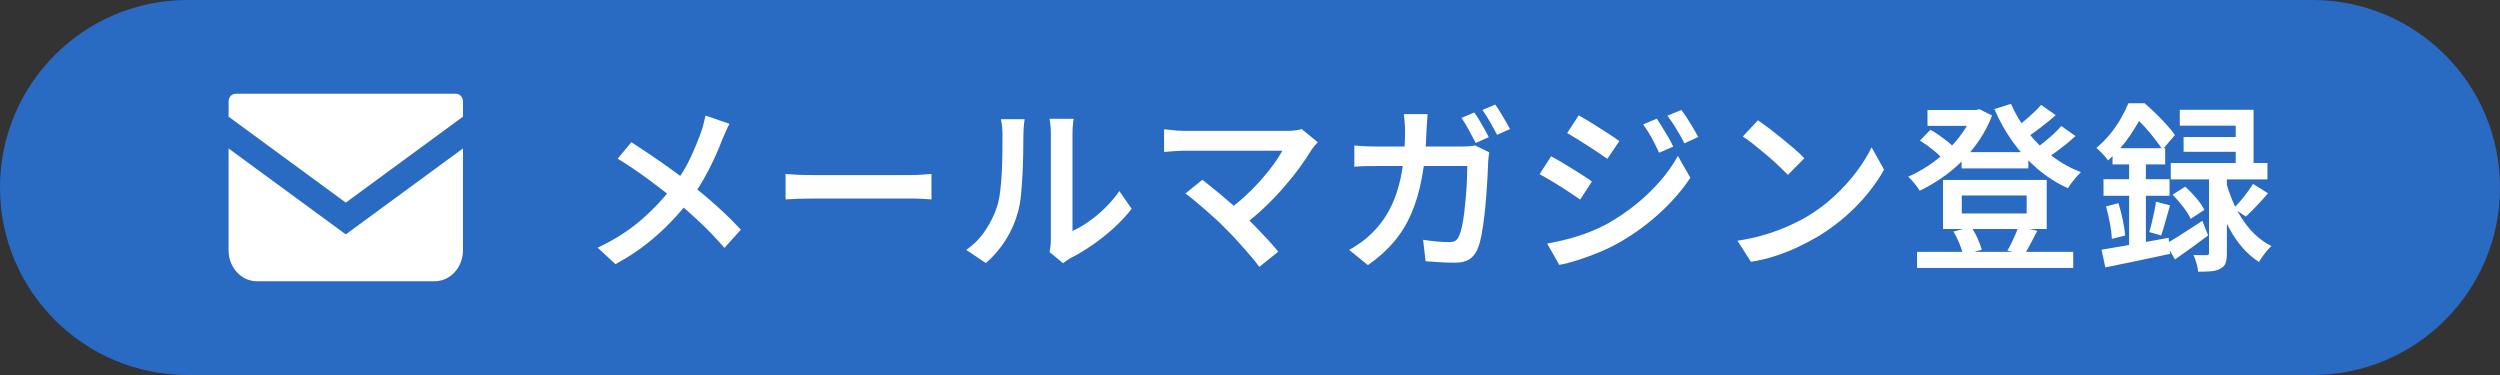 <?xml version="1.0" encoding="UTF-8"?>
<svg id="_レイヤー_1" xmlns="http://www.w3.org/2000/svg" version="1.1" viewBox="0 0 160 24">
  <rect x="0" y="0" width="160" height="24" fill="#333333" stroke="none"/>
  <!-- Generator: Adobe Illustrator 29.6.1, SVG Export Plug-In . SVG Version: 2.1.1 Build 9)  -->
  <defs>
    <style>
      .st0 {
        fill: #fff;
      }

      .st1 {
        fill: #296ac3;
      }
    </style>
  </defs>
  <path class="st1" d="M12,0h136c6.627,0,12,5.373,12,12h0c0,6.627-5.373,12-12,12H12C5.373,24,0,18.627,0,12h0C0,5.373,5.373,0,12,0Z"/>
  <g>
    <g>
      <path class="st0" d="M29.177,6h-14.095c-.249,0-.452.222-.452.495v.974l7.5,5.499,7.5-5.5v-.974c0-.274-.203-.495-.452-.495h0Z"/>
      <path class="st0" d="M14.629,9.5v6.52c0,1.094.81,1.98,1.81,1.98h11.38c1,0,1.81-.886,1.81-1.98v-6.52l-7.5,5.5s-7.5-5.499-7.5-5.499Z"/>
    </g>
    <g>
      <path class="st0" d="M46.686,7.926c-.069.123-.148.284-.236.484-.089.2-.16.365-.214.496-.146.385-.321.801-.525,1.247s-.436.896-.698,1.351-.55.889-.865,1.304c-.362.462-.769.932-1.224,1.408-.454.477-.97.942-1.547,1.397-.577.454-1.238.885-1.985,1.293l-1.143-1.051c1.055-.5,1.964-1.077,2.731-1.731.765-.653,1.448-1.373,2.048-2.158.47-.6.847-1.202,1.132-1.806.284-.605.526-1.191.727-1.761.054-.145.104-.315.15-.508s.085-.357.115-.496l1.535.531h0ZM40.408,9.103c.284.185.592.387.923.606.331.219.662.444.992.675.331.231.648.458.953.681.304.224.571.432.802.624.615.477,1.21.974,1.783,1.488.573.516,1.091,1.023,1.553,1.523l-1.051,1.166c-.5-.577-1.01-1.111-1.529-1.605-.519-.492-1.079-.988-1.68-1.488-.207-.178-.446-.371-.715-.583-.27-.212-.562-.433-.878-.664-.315-.231-.644-.463-.986-.698-.343-.234-.69-.46-1.045-.675l.878-1.051h0Z"/>
      <path class="st0" d="M50.276,11.134c.131.008.298.019.502.035s.417.024.641.028c.223.004.435.006.635.006h6.244c.277,0,.529-.01.756-.028.227-.019.414-.033.56-.041v1.628c-.131-.008-.321-.019-.571-.035-.25-.015-.498-.022-.744-.022h-6.244c-.323,0-.648.006-.976.017-.327.012-.594.025-.802.041v-1.628h0Z"/>
      <path class="st0" d="M61.84,15.994c.501-.353.914-.779,1.241-1.275s.571-.998.733-1.506c.084-.254.149-.569.195-.946.047-.377.081-.781.104-1.212.022-.432.036-.858.04-1.281.004-.424.006-.805.006-1.143,0-.216-.01-.402-.028-.56-.019-.157-.045-.306-.075-.444h1.523c-.008.023-.018.087-.029.19-.012.104-.022.226-.034.364s-.018.28-.018.427c0,.339-.004.731-.012,1.178s-.022.903-.046,1.373-.056.914-.098,1.333c-.043.42-.106.775-.19,1.067-.17.639-.432,1.237-.785,1.795-.354.559-.777,1.053-1.27,1.483l-1.259-.843h0ZM67.173,16.132c.022-.107.042-.231.058-.369s.023-.277.023-.416v-6.786c0-.246-.012-.46-.035-.641s-.038-.287-.046-.317h1.535c0,.03-.012.137-.035.317-.022.181-.034.398-.034.652v6.209c.331-.145.675-.344,1.033-.595.357-.249.708-.542,1.05-.877.343-.335.648-.694.918-1.079l.784,1.131c-.322.424-.708.837-1.153,1.241-.446.404-.908.769-1.386,1.097-.477.327-.939.602-1.385.825-.115.069-.21.131-.283.185s-.132.1-.179.139l-.865-.716v-0Z"/>
      <path class="st0" d="M84.337,9.103c-.069.077-.137.152-.202.226s-.121.144-.167.213c-.224.37-.491.768-.803,1.195-.311.427-.66.859-1.044,1.298-.386.439-.795.864-1.23,1.275-.435.412-.883.787-1.345,1.126l-1.027-.947c.4-.276.783-.582,1.148-.917s.702-.676,1.01-1.022c.308-.347.581-.683.819-1.01s.431-.625.577-.894h-6.29c-.154,0-.314.006-.479.017-.165.012-.321.023-.467.035-.146.012-.258.021-.335.028v-1.454c.1.008.225.021.375.041.15.019.306.034.468.046.161.012.308.018.439.018h6.532c.424,0,.755-.039.993-.116l1.027.843h0ZM78.426,14.621c-.169-.177-.365-.367-.588-.571-.224-.204-.456-.412-.698-.624-.243-.211-.474-.407-.693-.588-.219-.181-.413-.333-.582-.456l1.085-.877c.145.115.324.258.536.427s.44.355.686.56.493.416.739.635c.246.22.48.433.704.641.246.238.506.498.779.779.273.281.532.556.778.825s.458.516.635.738l-1.212.97c-.153-.216-.353-.466-.6-.75-.246-.285-.506-.579-.779-.883s-.537-.579-.791-.825h-0Z"/>
      <path class="st0" d="M91.366,7.302c-.008.132-.019.297-.035.497s-.027.369-.034.508c-.031,1.154-.129,2.174-.295,3.059-.165.885-.398,1.668-.698,2.349-.3.681-.679,1.285-1.137,1.812-.458.527-.998,1.007-1.621,1.438l-1.201-.97c.224-.123.464-.274.722-.456.258-.181.494-.379.71-.594.369-.354.689-.751.958-1.19s.49-.923.663-1.454c.174-.531.305-1.123.393-1.777.089-.654.133-1.385.133-2.193,0-.084-.004-.19-.012-.317s-.017-.254-.028-.381-.025-.236-.041-.329h1.524v0ZM95.313,9.749c-.016.101-.031.208-.047.323-.015.115-.022.208-.022.277-.008.238-.021.548-.041.929-.019.381-.046.793-.08,1.235-.035.442-.077.885-.127,1.327-.051.442-.112.851-.185,1.224-.073.373-.16.675-.26.906-.124.276-.297.486-.519.629-.224.142-.519.213-.889.213-.323,0-.65-.01-.981-.028-.331-.019-.639-.041-.923-.064l-.162-1.374c.292.047.583.083.871.11.289.026.549.04.779.04.185,0,.325-.03.422-.093.096-.061.175-.165.236-.311.069-.153.133-.365.19-.635.058-.269.105-.573.144-.911.038-.339.072-.685.103-1.039.03-.354.052-.694.064-1.022s.018-.613.018-.86h-5.76c-.208,0-.446.002-.716.006s-.519.018-.75.041v-1.362c.231.023.477.04.738.052.262.012.501.018.716.018h5.448c.145,0,.29-.006.433-.018s.275-.028.398-.052l.9.439 0.0 0ZM94.355,7.199c.1.139.207.304.323.496.115.192.227.385.334.577.108.192.196.362.266.508l-.831.37c-.123-.239-.268-.51-.433-.815-.165-.304-.325-.567-.478-.79l.819-.347h0ZM95.694,6.691c.107.146.219.315.334.508.116.192.23.383.341.571s.202.352.272.49l-.831.37c-.123-.246-.272-.519-.444-.819-.173-.301-.337-.559-.49-.773,0,0,.819-.347.819-.347Z"/>
      <path class="st0" d="M99.272,10.003c.192.101.407.222.646.363.238.143.48.291.727.444.246.154.479.301.698.44.22.138.398.262.537.369l-.75,1.154c-.162-.116-.351-.244-.566-.387-.215-.143-.444-.291-.686-.444-.242-.154-.48-.301-.716-.439-.234-.139-.444-.258-.629-.358l.739-1.143h-0ZM99.018,15.589c.431-.076.869-.173,1.315-.288s.889-.258,1.327-.427c.439-.17.862-.365,1.27-.589.646-.369,1.251-.783,1.812-1.241.561-.457,1.067-.946,1.518-1.466.45-.519.825-1.052,1.125-1.599l.797,1.397c-.523.792-1.178,1.546-1.962,2.262-.785.716-1.647,1.343-2.586,1.882-.393.223-.819.431-1.281.623-.461.192-.917.359-1.367.502s-.849.244-1.194.306l-.773-1.362h-0ZM101.038,7.383c.185.101.397.224.635.369.238.146.48.299.728.456.246.158.478.308.698.45.219.143.398.268.536.375l-.762,1.132c-.154-.108-.34-.235-.56-.381-.22-.146-.448-.297-.686-.45-.239-.154-.474-.303-.704-.444-.231-.143-.439-.268-.623-.376l.738-1.131h0ZM106.036,7.591c.1.154.215.337.346.548.131.212.26.426.387.641.127.216.232.416.317.601l-.9.393c-.107-.231-.213-.446-.317-.646-.103-.2-.213-.398-.329-.595-.115-.196-.242-.387-.381-.571l.878-.369h0ZM107.605,7.038c.115.145.238.321.369.524.131.204.26.414.387.63.127.215.236.407.329.576l-.889.404c-.115-.231-.231-.444-.347-.641-.115-.196-.232-.387-.352-.571s-.248-.369-.387-.554l.889-.369h0Z"/>
      <path class="st0" d="M111.195,15.405c.623-.092,1.204-.219,1.742-.381.539-.161,1.037-.344,1.495-.548s.871-.413,1.24-.629c.639-.385,1.224-.825,1.755-1.321.531-.497.996-1.012,1.397-1.547s.72-1.053.958-1.553l.797,1.432c-.285.516-.635,1.027-1.051,1.535-.415.508-.885.99-1.408,1.448s-1.089.875-1.696,1.252c-.393.231-.816.456-1.27.676-.454.219-.94.415-1.455.588-.516.174-1.062.307-1.639.398l-.865-1.351h0ZM112.51,7.695c.2.139.435.31.704.514.27.204.546.422.831.652.284.231.554.456.808.675.254.22.462.418.624.595l-1.051,1.062c-.146-.153-.337-.342-.571-.565-.234-.223-.49-.451-.768-.686-.277-.234-.55-.46-.819-.675-.27-.216-.512-.393-.728-.531l.97-1.039h0Z"/>
      <path class="st0" d="M126.257,7.038h.207l.22-.047.808.404c-.215.561-.486,1.085-.814,1.569-.327.485-.694.932-1.103,1.339-.407.408-.843.769-1.304,1.085-.462.316-.932.589-1.408.82-.077-.131-.189-.287-.335-.468s-.281-.325-.404-.433c.424-.185.847-.416,1.27-.692.424-.277.821-.595,1.195-.953.373-.357.704-.738.992-1.143.289-.403.514-.825.676-1.264v-.219h0ZM122.691,16.121h9.995v1.027h-9.995s0-1.027,0-1.027ZM122.876,8.999l.669-.692c.185.1.373.217.565.352s.373.27.543.404c.169.135.304.268.403.398l-.692.75c-.153-.185-.373-.393-.657-.623-.285-.231-.562-.428-.831-.589h0ZM123.36,7.038h3.289v1.016h-3.289s0-1.016,0-1.016ZM124.352,11.515h6.637v3.14h-6.637v-3.14ZM125.022,14.817l1.131-.289c.154.216.293.462.416.739.123.276.211.516.266.715l-1.19.347c-.046-.208-.127-.454-.242-.739-.115-.284-.242-.542-.381-.772h0ZM125.542,9.738h4.271v1.039h-4.271v-1.039ZM125.553,12.508v1.154h4.154v-1.154h-4.154ZM128.704,6.645c.27.631.627,1.233,1.073,1.806.446.574.958,1.082,1.535,1.524s1.2.79,1.87,1.044c-.093.085-.19.186-.294.306-.104.12-.204.243-.301.37-.096.127-.175.244-.236.352-.7-.315-1.347-.725-1.94-1.23-.592-.504-1.121-1.081-1.587-1.731-.466-.649-.859-1.352-1.183-2.106,0,0,1.062-.335,1.062-.335ZM129.189,14.505l1.2.265c-.154.293-.301.571-.439.837-.139.266-.27.498-.393.698l-1.085-.266c.084-.138.171-.298.26-.478.088-.181.173-.365.254-.554.08-.189.147-.356.202-.502h0ZM130.631,6.714l.935.657c-.315.277-.65.551-1.004.82-.353.269-.681.5-.981.692l-.738-.577c.185-.139.389-.301.611-.485.224-.185.44-.373.646-.565.208-.192.385-.373.531-.542ZM131.924,8.065l.911.645c-.315.285-.661.57-1.038.855-.377.285-.72.523-1.027.716l-.75-.577c.207-.146.429-.311.663-.496.234-.185.462-.377.681-.577.22-.2.406-.389.56-.565h0Z"/>
      <path class="st0" d="M136.217,6.61h.646v.243h.358v.311c-.224.439-.521.939-.894,1.5-.374.561-.845,1.097-1.414,1.605-.054-.085-.125-.177-.214-.277-.088-.1-.181-.197-.276-.294-.097-.097-.184-.171-.26-.226.338-.284.639-.588.9-.911.261-.323.488-.654.681-.993.192-.338.35-.657.473-.958h0ZM134.498,15.982c.37-.061.787-.133,1.253-.213.465-.081.96-.17,1.482-.266.523-.097,1.043-.19,1.559-.283l.093,1.027c-.724.154-1.449.308-2.176.462-.728.153-1.384.288-1.968.404l-.243-1.132h0ZM134.625,11.469h4.225v1.062h-4.225v-1.062ZM134.787,13.212l.796-.208c.101.331.19.686.272,1.067s.133.714.156.999l-.855.219c-.008-.284-.048-.619-.121-1.004s-.156-.742-.248-1.073h0ZM135.202,9.484h3.37v1.039h-3.37v-1.039ZM136.264,9.888h1.073v6.244l-1.073.185v-6.429ZM136.38,6.61h.877c.231.2.47.42.716.658s.477.477.692.716.393.458.531.657l-.797.935c-.123-.192-.284-.418-.484-.676s-.414-.514-.641-.768c-.228-.254-.452-.469-.676-.645h-.219v-.878h0ZM137.984,12.912l.9.231c-.101.331-.198.671-.295,1.022-.096.35-.186.652-.272.906l-.762-.22c.054-.177.108-.381.162-.611.054-.231.105-.462.155-.692.051-.231.087-.442.11-.636h0ZM138.631,15.601c.292-.169.644-.387,1.056-.651.411-.266.833-.537,1.264-.815l.369.935c-.346.262-.704.524-1.073.79s-.72.514-1.05.745l-.565-1.005v0ZM138.93,10.43h6.186v1.051h-6.186v-1.051ZM139.046,12.462l.808-.519c.239.215.476.461.71.738.235.277.406.527.514.75l-.877.577c-.093-.215-.25-.469-.474-.762-.223-.292-.45-.554-.681-.784h0ZM139.507,7.026h4.721v4.005h-1.143v-2.989h-3.578v-1.016h0ZM139.75,8.768h3.982v.947h-3.982v-.947ZM141.377,10.961h1.143v5.229c0,.27-.027.482-.081.641-.054.157-.166.279-.335.363-.161.093-.359.148-.595.168-.234.019-.51.028-.825.028-.016-.153-.052-.333-.109-.536-.058-.204-.121-.383-.19-.537.177.008.345.012.502.012h.329c.069,0,.113-.012.133-.035.019-.022.029-.065.029-.127v-5.205h0ZM142.485,11.7c.093.354.218.722.375,1.103.158.381.354.758.589,1.131.234.374.51.716.825,1.027s.681.575,1.097.791c-.085.069-.177.163-.277.283-.1.119-.196.244-.288.375-.093.131-.17.25-.231.357-.392-.254-.742-.558-1.05-.912-.308-.353-.573-.734-.797-1.143-.223-.407-.411-.811-.565-1.212-.154-.399-.276-.769-.369-1.107l.692-.693h-0ZM144.193,11.769l.958.601c-.231.27-.471.537-.721.802-.251.266-.483.495-.698.688l-.773-.519c.131-.139.273-.298.427-.479.154-.181.302-.367.444-.56s.264-.369.363-.531h0Z"/>
    </g>
  </g>
</svg>